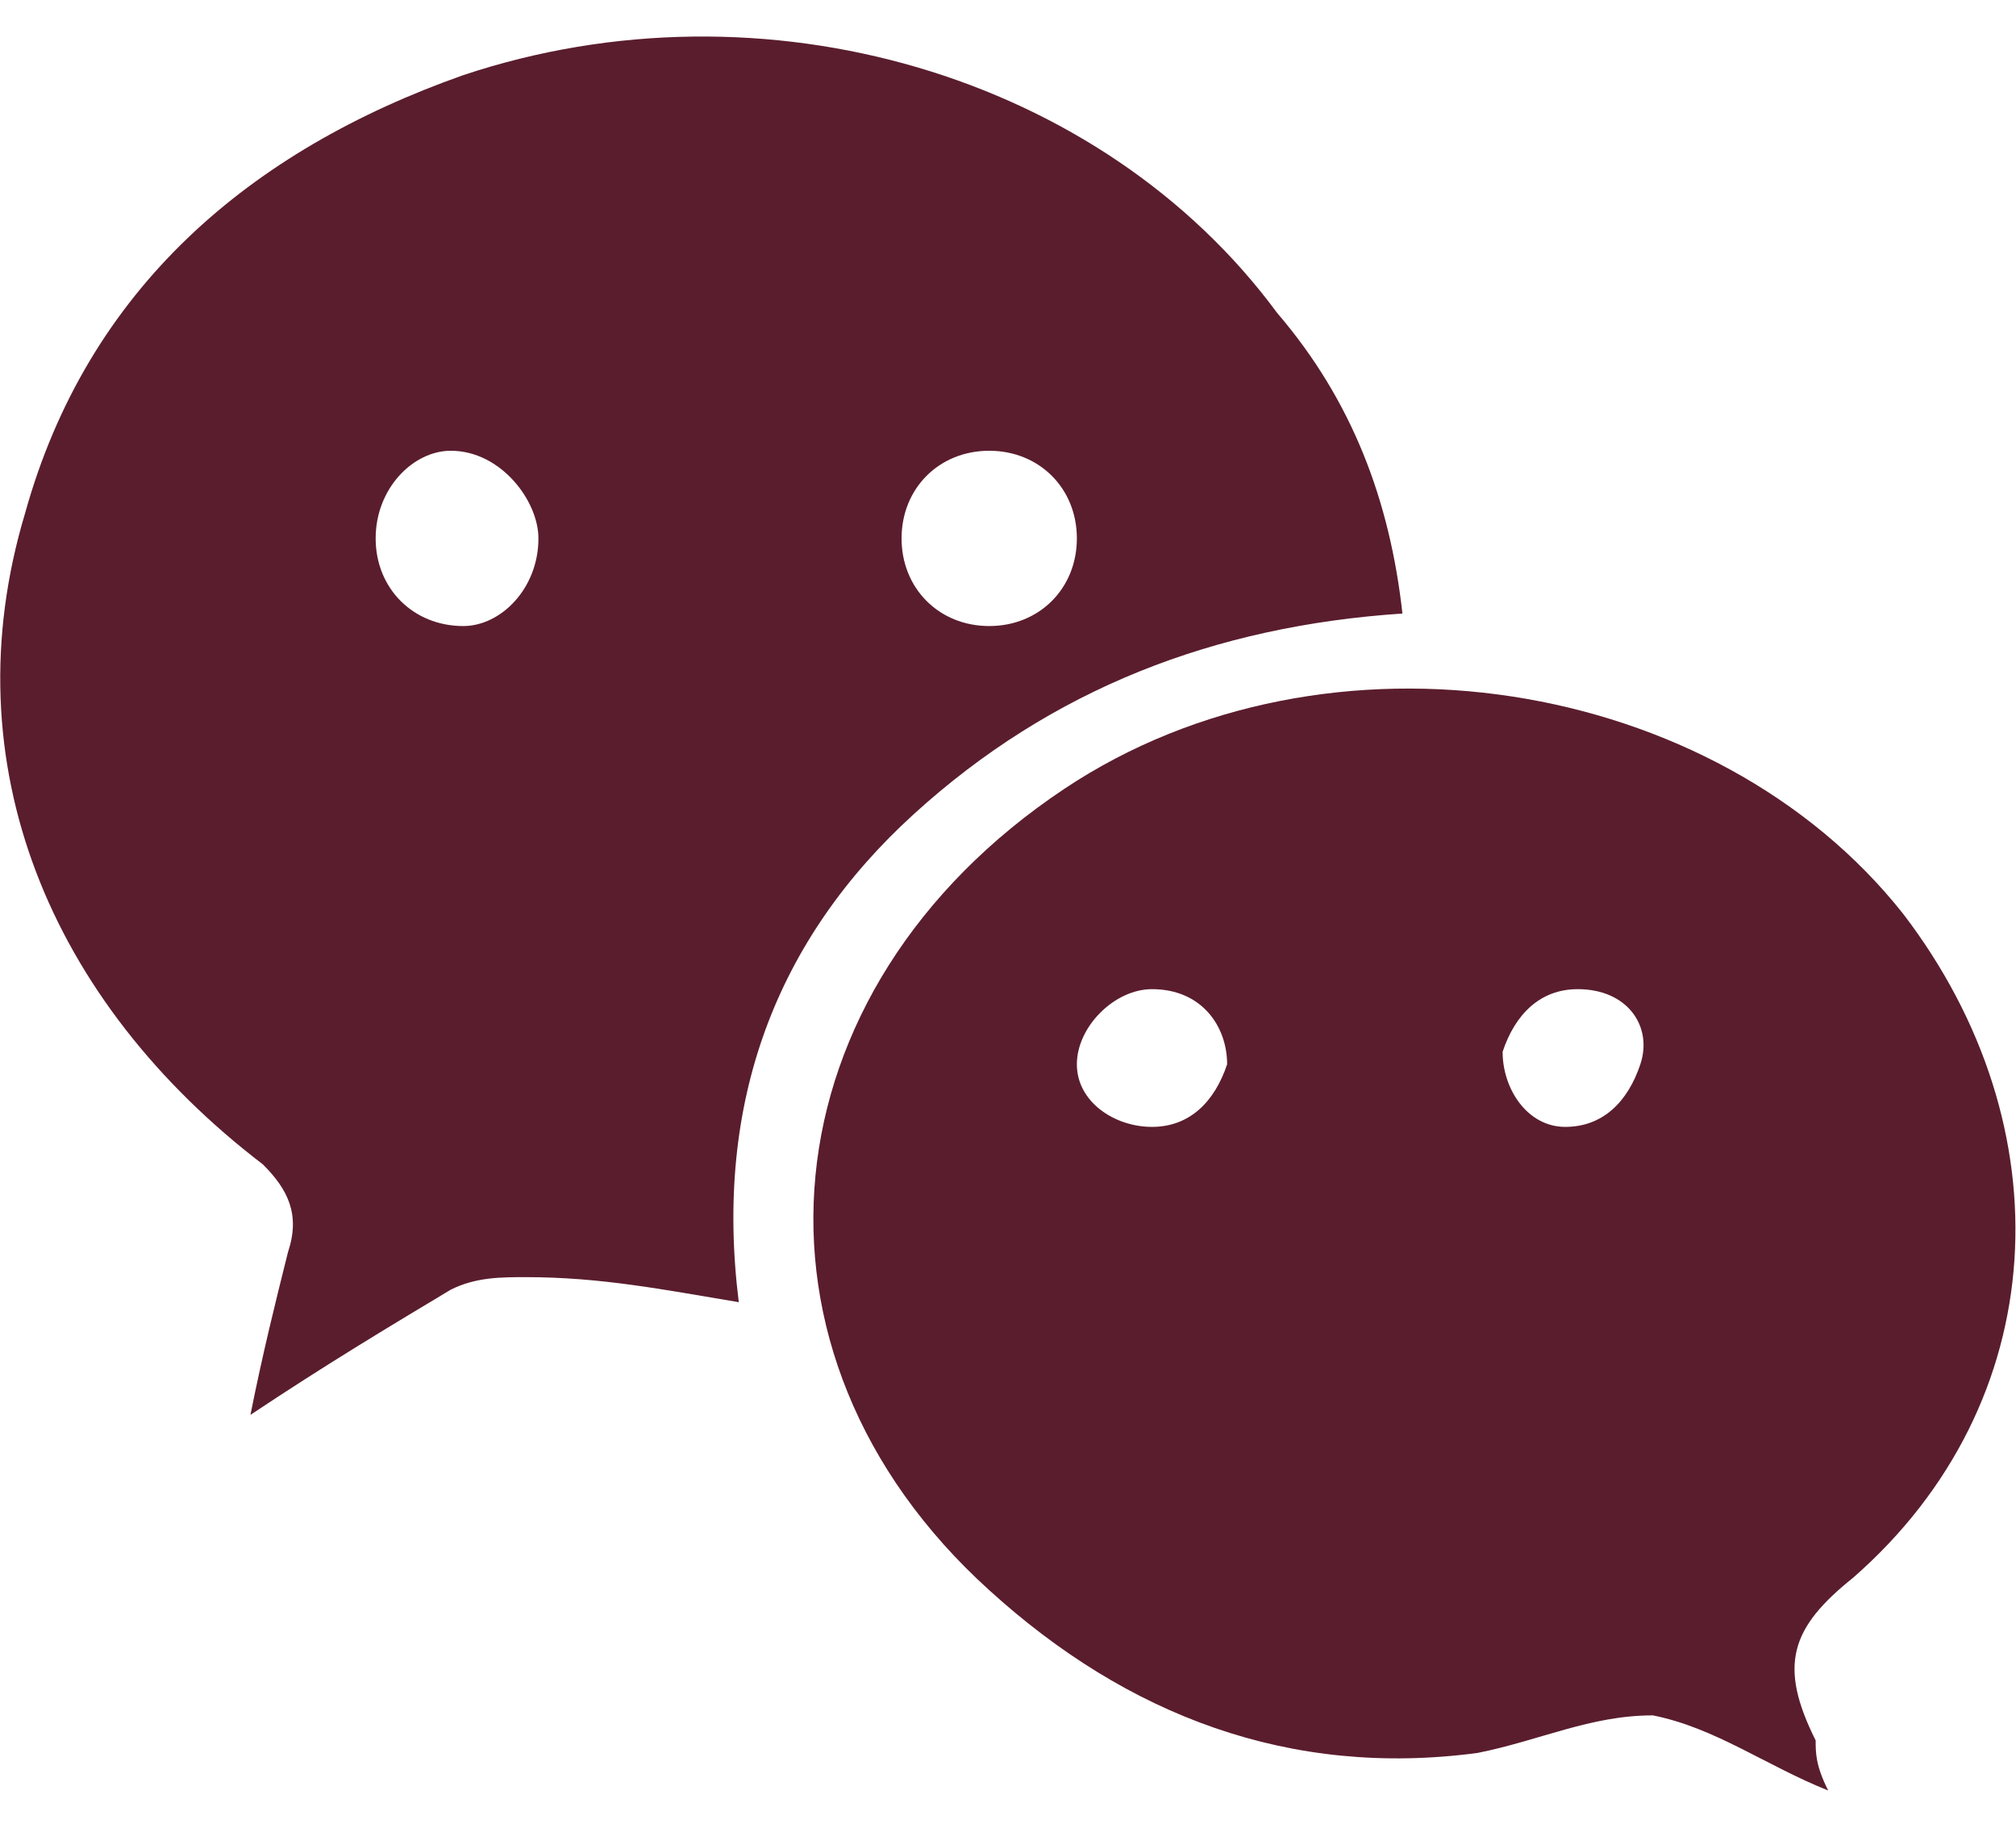 <?xml version="1.0" encoding="utf-8"?>
<!-- Generator: Adobe Illustrator 20.1.0, SVG Export Plug-In . SVG Version: 6.00 Build 0)  -->
<svg version="1.1" id="Layer_1" xmlns="http://www.w3.org/2000/svg" xmlns:xlink="http://www.w3.org/1999/xlink" x="0px" y="0px"
	 viewBox="0 0 16.1 14.6" style="enable-background:new 0 0 16.1 14.6;" xml:space="preserve">
<style type="text/css">
	.st0{fill:#5A1D2D;}
</style>
<g>
	<path class="st0" d="M11.2,4.9C9.7,5,8.4,5.5,7.3,6.5c-1.1,1-1.6,2.3-1.4,3.9c-0.6-0.1-1.1-0.2-1.7-0.2c-0.2,0-0.4,0-0.6,0.1
		c-0.5,0.3-1,0.6-1.6,1c0.1-0.5,0.2-0.9,0.3-1.3c0.1-0.3,0-0.5-0.2-0.7C0.4,8-0.4,6.1,0.2,4.1C0.7,2.3,2,1.2,3.7,0.6
		c2.4-0.8,5.1,0,6.5,1.9C10.8,3.2,11.1,4,11.2,4.9L11.2,4.9z M4.3,4.3C4.3,4,4,3.6,3.6,3.6C3.3,3.6,3,3.9,3,4.3
		c0,0.4,0.3,0.7,0.7,0.7C4,5,4.3,4.7,4.3,4.3L4.3,4.3z M7.9,3.6c-0.4,0-0.7,0.3-0.7,0.7C7.2,4.7,7.5,5,7.9,5c0.4,0,0.7-0.3,0.7-0.7
		C8.6,3.9,8.3,3.6,7.9,3.6z"/>
	<path class="st0" d="M14.6,14.3c-0.5-0.2-0.9-0.5-1.4-0.6c-0.5,0-0.9,0.2-1.4,0.3c-1.5,0.2-2.8-0.3-3.9-1.3
		c-2.1-1.9-1.8-4.8,0.6-6.4c2.1-1.4,5.2-0.9,6.7,1c1.3,1.7,1.2,3.9-0.4,5.3c-0.5,0.4-0.6,0.7-0.3,1.3C14.5,14,14.5,14.1,14.6,14.3
		L14.6,14.3z M9.2,9c0.3,0,0.5-0.2,0.6-0.5c0-0.3-0.2-0.6-0.6-0.6c-0.3,0-0.6,0.3-0.6,0.6C8.6,8.8,8.9,9,9.2,9L9.2,9z M12.6,7.9
		c-0.3,0-0.5,0.2-0.6,0.5c0,0.3,0.2,0.6,0.5,0.6c0.3,0,0.5-0.2,0.6-0.5C13.2,8.2,13,7.9,12.6,7.9z"/>
</g>
</svg>
